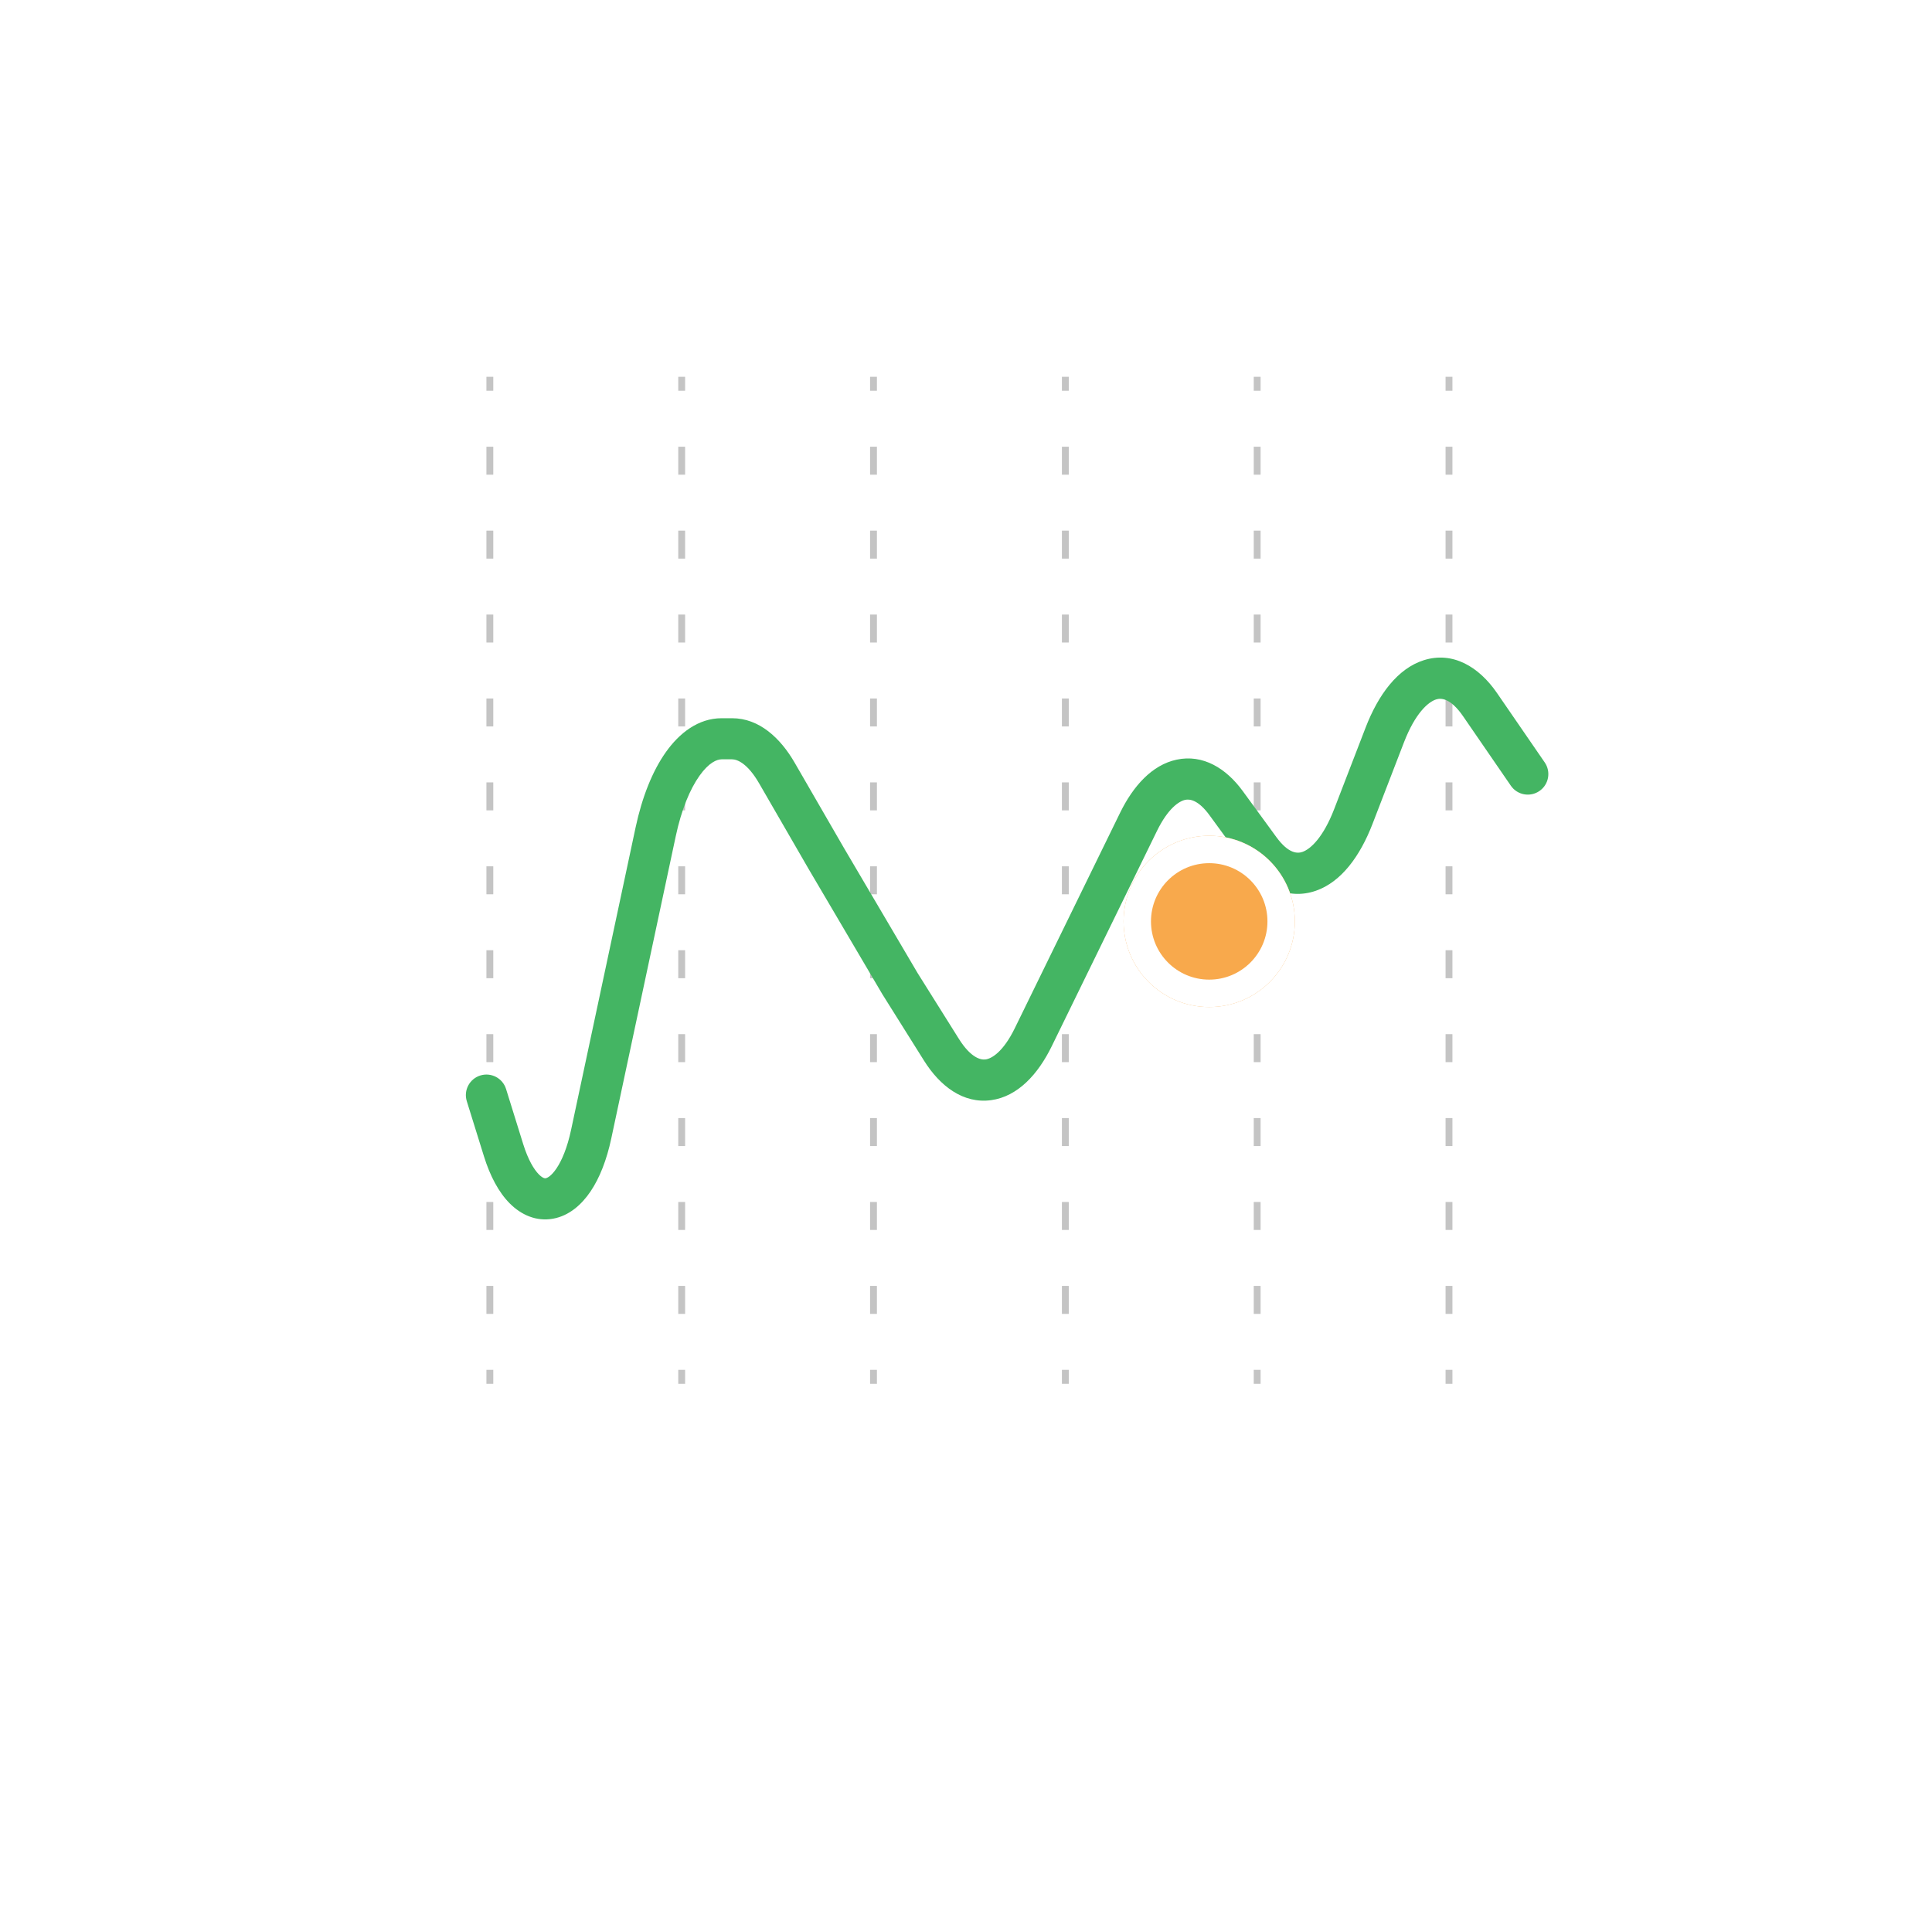 <svg width="282" height="279" viewBox="0 0 282 279" fill="none" xmlns="http://www.w3.org/2000/svg">
<g filter="url(#filter0_d_928_11)">
<rect x="39" y="28" width="204" height="201" rx="17" fill="white"/>
</g>
<path fill-rule="evenodd" clip-rule="evenodd" d="M71 202V199.958L72 199.958V202H71ZM72 191.792V187.708L71 187.708V191.792H72ZM71 179.542L72 179.542V175.458L71 175.458V179.542ZM71 167.292H72V163.208H71V167.292ZM71 155.042L72 155.042V150.958L71 150.958V155.042ZM71 142.792L72 142.792V138.708H71V142.792ZM71 130.542H72V126.458H71V130.542ZM71 118.292L72 118.292V114.208L71 114.208V118.292ZM71 106.042L72 106.042V101.958L71 101.958V106.042ZM71 93.792H72V89.708L71 89.708V93.792ZM71 81.542L72 81.542V77.458L71 77.458V81.542ZM71 69.292H72V65.208L71 65.208V69.292ZM71 57.042H72V55H71V57.042Z" fill="#C4C4C4"/>
<path fill-rule="evenodd" clip-rule="evenodd" d="M99 202V199.958L100 199.958V202H99ZM100 191.792V187.708L99 187.708V191.792H100ZM99 179.542L100 179.542V175.458L99 175.458V179.542ZM99 167.292H100V163.208H99V167.292ZM99 155.042L100 155.042V150.958L99 150.958V155.042ZM99 142.792L100 142.792V138.708H99V142.792ZM99 130.542H100V126.458H99V130.542ZM99 118.292L100 118.292V114.208L99 114.208V118.292ZM99 106.042L100 106.042V101.958L99 101.958V106.042ZM99 93.792H100V89.708L99 89.708V93.792ZM99 81.542L100 81.542V77.458L99 77.458V81.542ZM99 69.292H100V65.208L99 65.208V69.292ZM99 57.042H100V55H99V57.042Z" fill="#C4C4C4"/>
<path fill-rule="evenodd" clip-rule="evenodd" d="M127 202V199.958L128 199.958V202H127ZM128 191.792V187.708L127 187.708V191.792H128ZM127 179.542L128 179.542V175.458L127 175.458V179.542ZM127 167.292H128V163.208H127V167.292ZM127 155.042L128 155.042V150.958L127 150.958V155.042ZM127 142.792L128 142.792V138.708H127V142.792ZM127 130.542H128V126.458H127V130.542ZM127 118.292L128 118.292V114.208L127 114.208V118.292ZM127 106.042L128 106.042V101.958L127 101.958V106.042ZM127 93.792H128V89.708L127 89.708V93.792ZM127 81.542L128 81.542V77.458L127 77.458V81.542ZM127 69.292H128V65.208L127 65.208V69.292ZM127 57.042H128V55H127V57.042Z" fill="#C4C4C4"/>
<path fill-rule="evenodd" clip-rule="evenodd" d="M155 202V199.958L156 199.958V202H155ZM156 191.792V187.708L155 187.708V191.792H156ZM155 179.542L156 179.542V175.458L155 175.458V179.542ZM155 167.292H156V163.208H155V167.292ZM155 155.042L156 155.042V150.958L155 150.958V155.042ZM155 142.792L156 142.792V138.708H155V142.792ZM155 130.542H156V126.458H155V130.542ZM155 118.292L156 118.292V114.208L155 114.208V118.292ZM155 106.042L156 106.042V101.958L155 101.958V106.042ZM155 93.792H156V89.708L155 89.708V93.792ZM155 81.542L156 81.542V77.458L155 77.458V81.542ZM155 69.292H156V65.208L155 65.208V69.292ZM155 57.042H156V55H155V57.042Z" fill="#C4C4C4"/>
<path fill-rule="evenodd" clip-rule="evenodd" d="M183 202V199.958L184 199.958V202H183ZM184 191.792V187.708L183 187.708V191.792H184ZM183 179.542L184 179.542V175.458L183 175.458V179.542ZM183 167.292H184V163.208H183V167.292ZM183 155.042L184 155.042V150.958L183 150.958V155.042ZM183 142.792L184 142.792V138.708H183V142.792ZM183 130.542H184V126.458H183V130.542ZM183 118.292L184 118.292V114.208L183 114.208V118.292ZM183 106.042L184 106.042V101.958L183 101.958V106.042ZM183 93.792H184V89.708L183 89.708V93.792ZM183 81.542L184 81.542V77.458L183 77.458V81.542ZM183 69.292H184V65.208L183 65.208V69.292ZM183 57.042H184V55H183V57.042Z" fill="#C4C4C4"/>
<path fill-rule="evenodd" clip-rule="evenodd" d="M211 202V199.958L212 199.958V202H211ZM212 191.792V187.708L211 187.708V191.792H212ZM211 179.542L212 179.542V175.458L211 175.458V179.542ZM211 167.292H212V163.208H211V167.292ZM211 155.042L212 155.042V150.958L211 150.958V155.042ZM211 142.792L212 142.792V138.708H211V142.792ZM211 130.542H212V126.458H211V130.542ZM211 118.292L212 118.292V114.208L211 114.208V118.292ZM211 106.042L212 106.042V101.958L211 101.958V106.042ZM211 93.792H212V89.708L211 89.708V93.792ZM211 81.542L212 81.542V77.458L211 77.458V81.542ZM211 69.292H212V65.208L211 65.208V69.292ZM211 57.042H212V55H211V57.042Z" fill="#C4C4C4"/>
<path fill-rule="evenodd" clip-rule="evenodd" d="M209.62 102.098C208.459 102.466 206.566 104.114 204.929 108.358L200.333 120.276C198.518 124.983 195.772 128.736 192.083 130.022C187.936 131.467 184.12 129.384 181.451 125.726L176.541 119C174.894 116.743 173.641 116.619 172.996 116.757C172.08 116.954 170.473 118.023 168.876 121.291L153.513 152.724C151.496 156.852 148.53 160.068 144.666 160.594C140.597 161.148 137.207 158.546 134.873 154.826L128.803 145.149L117.995 126.791L110.795 114.333C109.13 111.453 107.625 110.841 106.859 110.841H105.336C104.662 110.841 103.487 111.283 102.088 113.256C100.724 115.18 99.468 118.156 98.638 122.049L89.226 166.176C88.56 169.297 87.541 171.924 86.204 173.908C84.887 175.863 83.059 177.472 80.733 177.895C78.282 178.342 76.065 177.338 74.395 175.656C72.775 174.024 71.528 171.65 70.633 168.773L68.135 160.747C67.643 159.165 68.527 157.483 70.109 156.991C71.691 156.499 73.372 157.382 73.865 158.964L76.362 166.991C77.093 169.339 77.953 170.723 78.653 171.429C79.286 172.067 79.605 172.003 79.654 171.993C79.655 171.993 79.656 171.993 79.657 171.993C79.818 171.963 80.425 171.748 81.228 170.555C82.012 169.392 82.799 167.548 83.358 164.924L92.77 120.798C93.71 116.393 95.213 112.578 97.194 109.785C99.139 107.042 101.895 104.841 105.336 104.841H106.859C110.823 104.841 113.914 107.74 115.99 111.331L123.177 123.768L133.93 142.032L139.956 151.638C141.724 154.455 143.178 154.741 143.856 154.649C144.74 154.528 146.425 153.563 148.123 150.09L163.485 118.656C165.399 114.74 168.155 111.659 171.738 110.891C175.593 110.064 178.977 112.16 181.388 115.463L186.297 122.189C188.087 124.641 189.394 124.605 190.108 124.356C191.281 123.947 193.135 122.265 194.735 118.117L199.331 106.199C201.181 101.403 204.002 97.586 207.803 96.379C212.058 95.028 215.88 97.341 218.507 101.163L225.472 111.294C226.411 112.659 226.065 114.527 224.699 115.466C223.334 116.404 221.466 116.059 220.528 114.693L213.563 104.562C211.714 101.872 210.326 101.873 209.62 102.098Z" fill="#44B563"/>
<g filter="url(#filter1_d_928_11)">
<path d="M189 115.5C189 122.404 183.404 128 176.5 128C169.596 128 164 122.404 164 115.5C164 108.596 169.596 103 176.5 103C183.404 103 189 108.596 189 115.5Z" fill="#F8A94C"/>
</g>
<g filter="url(#filter2_d_928_11)">
<path fill-rule="evenodd" clip-rule="evenodd" d="M176.5 124C181.194 124 185 120.194 185 115.5C185 110.806 181.194 107 176.5 107C171.806 107 168 110.806 168 115.5C168 120.194 171.806 124 176.5 124ZM176.5 128C183.404 128 189 122.404 189 115.5C189 108.596 183.404 103 176.5 103C169.596 103 164 108.596 164 115.5C164 122.404 169.596 128 176.5 128Z" fill="white"/>
</g>
<defs>
<filter id="filter0_d_928_11" x="0" y="0" width="282" height="279" filterUnits="userSpaceOnUse" color-interpolation-filters="sRGB">
<feFlood flood-opacity="0" result="BackgroundImageFix"/>
<feColorMatrix in="SourceAlpha" type="matrix" values="0 0 0 0 0 0 0 0 0 0 0 0 0 0 0 0 0 0 127 0" result="hardAlpha"/>
<feOffset dy="11"/>
<feGaussianBlur stdDeviation="19.5"/>
<feColorMatrix type="matrix" values="0 0 0 0 0 0 0 0 0 0 0 0 0 0 0 0 0 0 0.07 0"/>
<feBlend mode="normal" in2="BackgroundImageFix" result="effect1_dropShadow_928_11"/>
<feBlend mode="normal" in="SourceGraphic" in2="effect1_dropShadow_928_11" result="shape"/>
</filter>
<filter id="filter1_d_928_11" x="135" y="93" width="83" height="83" filterUnits="userSpaceOnUse" color-interpolation-filters="sRGB">
<feFlood flood-opacity="0" result="BackgroundImageFix"/>
<feColorMatrix in="SourceAlpha" type="matrix" values="0 0 0 0 0 0 0 0 0 0 0 0 0 0 0 0 0 0 127 0" result="hardAlpha"/>
<feOffset dy="19"/>
<feGaussianBlur stdDeviation="14.5"/>
<feColorMatrix type="matrix" values="0 0 0 0 0.243 0 0 0 0 0.208 0 0 0 0 0.471 0 0 0 0.14 0"/>
<feBlend mode="normal" in2="BackgroundImageFix" result="effect1_dropShadow_928_11"/>
<feBlend mode="normal" in="SourceGraphic" in2="effect1_dropShadow_928_11" result="shape"/>
</filter>
<filter id="filter2_d_928_11" x="135" y="93" width="83" height="83" filterUnits="userSpaceOnUse" color-interpolation-filters="sRGB">
<feFlood flood-opacity="0" result="BackgroundImageFix"/>
<feColorMatrix in="SourceAlpha" type="matrix" values="0 0 0 0 0 0 0 0 0 0 0 0 0 0 0 0 0 0 127 0" result="hardAlpha"/>
<feOffset dy="19"/>
<feGaussianBlur stdDeviation="14.5"/>
<feColorMatrix type="matrix" values="0 0 0 0 0.243 0 0 0 0 0.208 0 0 0 0 0.471 0 0 0 0.14 0"/>
<feBlend mode="normal" in2="BackgroundImageFix" result="effect1_dropShadow_928_11"/>
<feBlend mode="normal" in="SourceGraphic" in2="effect1_dropShadow_928_11" result="shape"/>
</filter>
</defs>
</svg>
